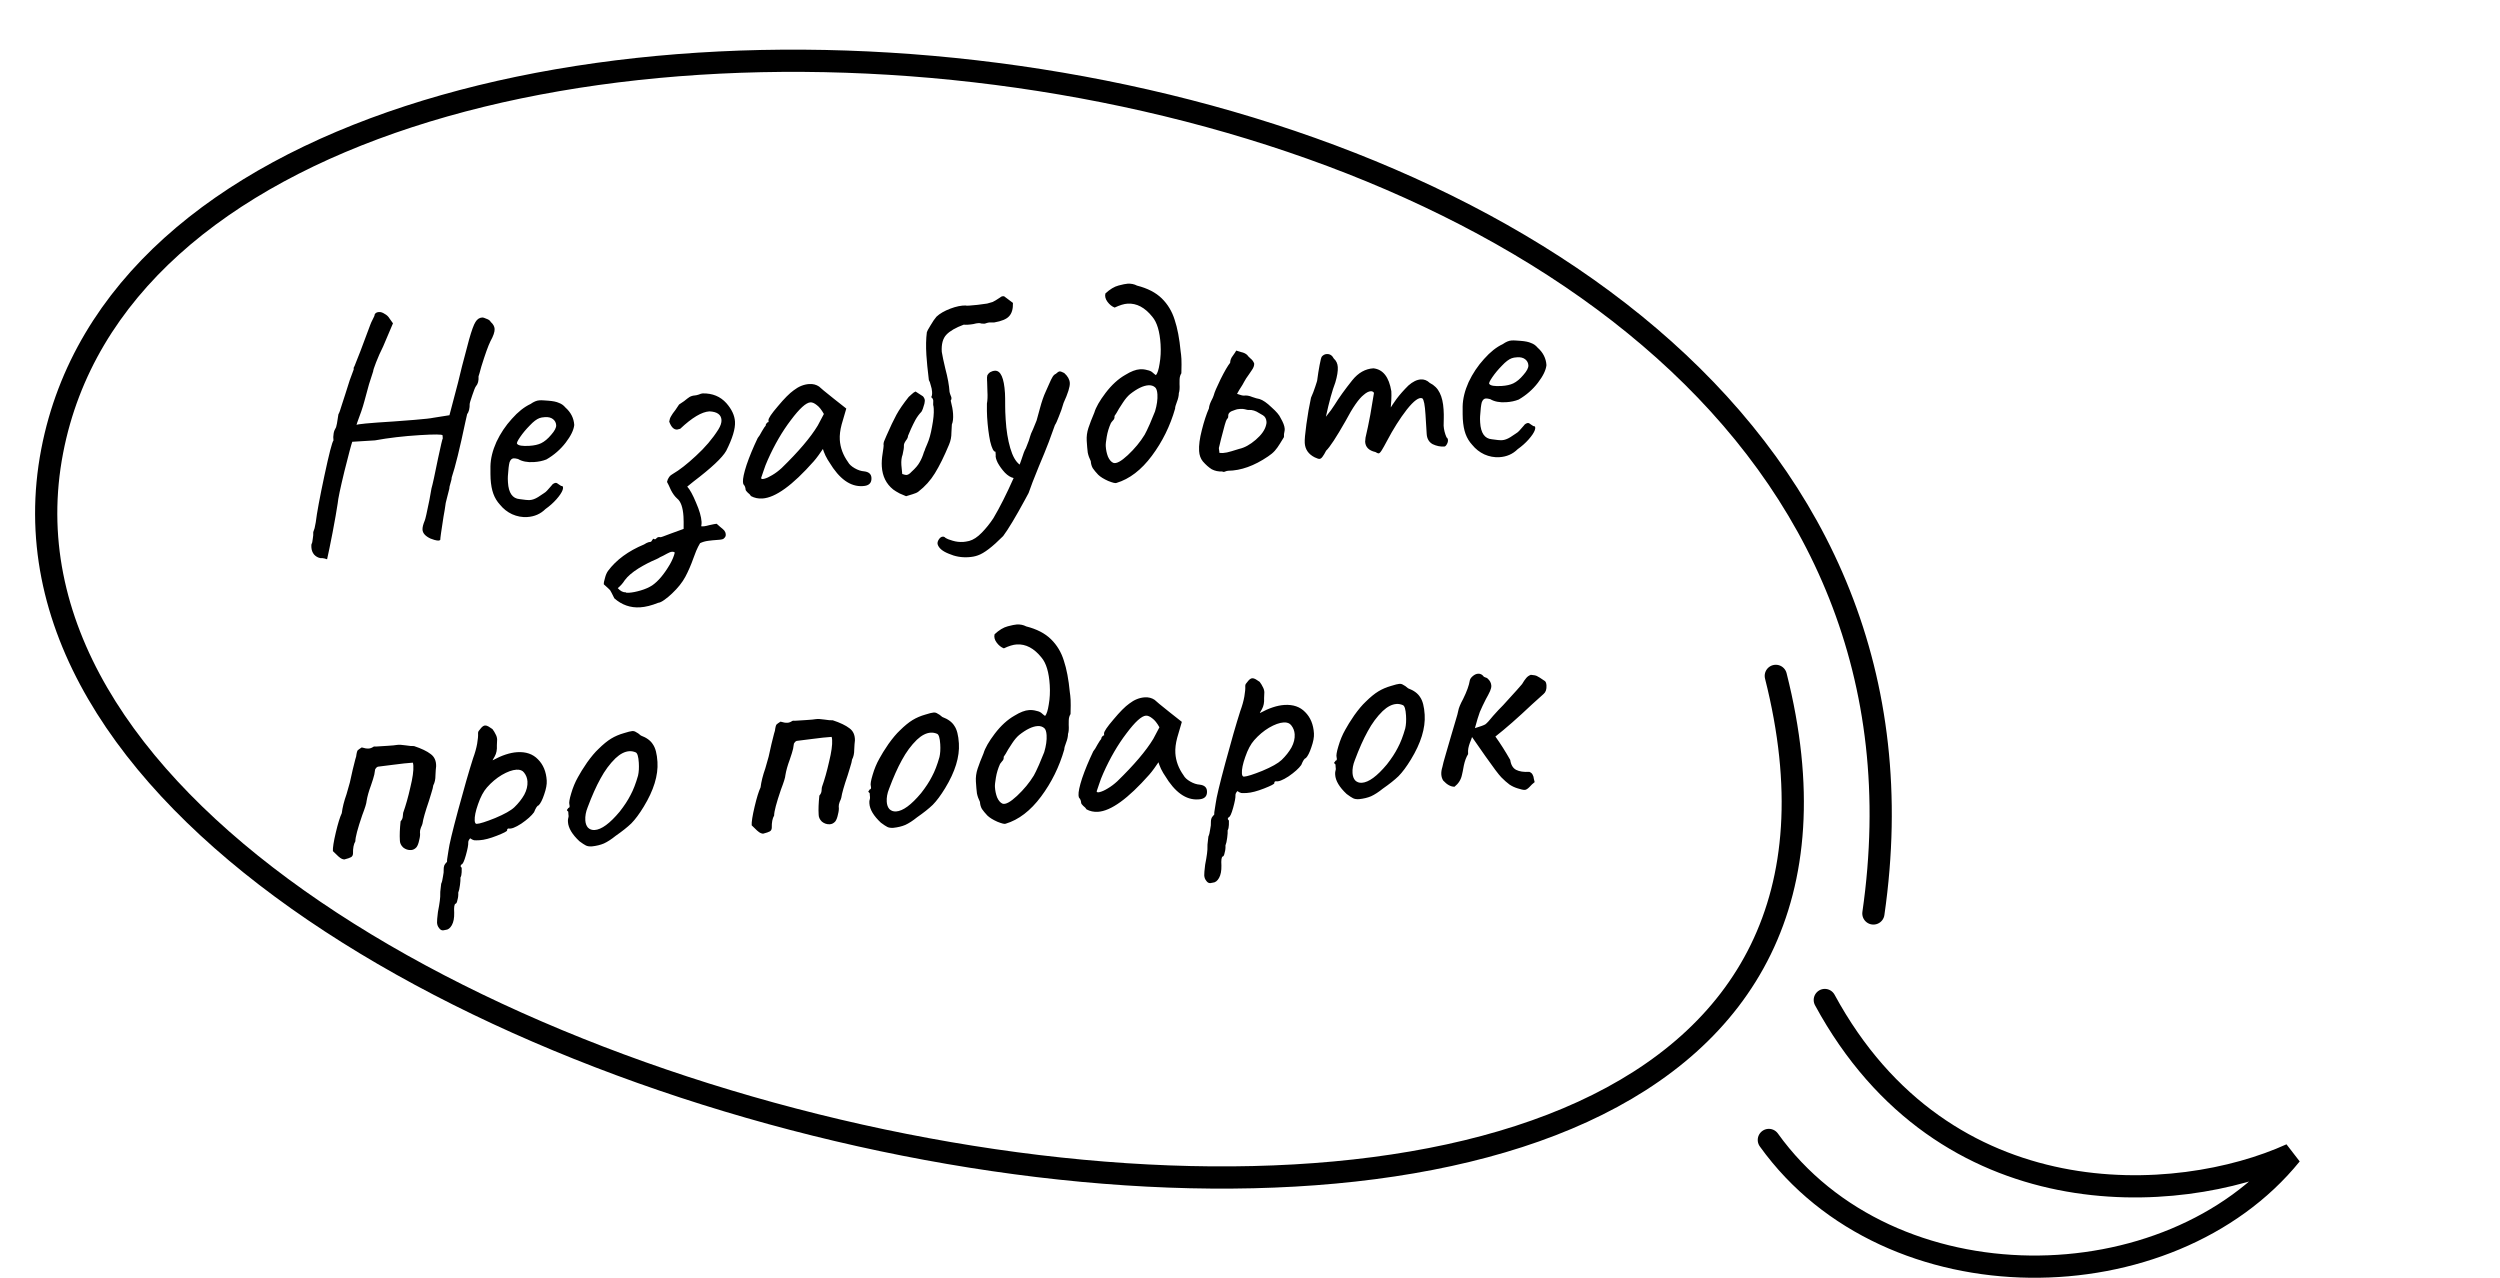 <?xml version="1.0" encoding="UTF-8"?> <svg xmlns="http://www.w3.org/2000/svg" width="225" height="115" viewBox="0 0 225 115" fill="none"> <path d="M168.605 82.212C180.934 -3.201 15.915 -17.684 4.697 40.594C-7.14 102.09 180.033 140.826 159.822 60.829" stroke="black" stroke-width="2" stroke-linecap="round"></path> <path d="M159.196 102.596C170.107 117.798 195.286 117.364 206.196 103.899C195.985 108.532 174.975 109.806 164.232 90" stroke="black" stroke-width="2" stroke-linecap="round"></path> <path d="M29.438 50.335C29.399 50.319 29.323 50.296 29.209 50.265C29.095 50.235 28.972 50.224 28.842 50.232C28.615 50.19 28.421 50.08 28.261 49.903C28.119 49.724 28.04 49.514 28.026 49.272C28.017 49.142 28.02 49.039 28.035 48.963C28.087 48.904 28.124 48.752 28.147 48.507C28.189 48.28 28.204 48.073 28.193 47.887C28.242 47.772 28.281 47.657 28.312 47.543C28.341 47.41 28.377 47.231 28.419 47.004C28.517 46.175 28.777 44.775 29.198 42.804C29.619 40.833 29.891 39.778 30.013 39.64L29.994 39.332C29.991 39.276 30.003 39.163 30.03 38.993C30.057 38.824 30.13 38.641 30.248 38.447C30.309 38.219 30.352 38.001 30.377 37.794C30.419 37.567 30.446 37.397 30.457 37.284C30.526 37.186 30.63 36.899 30.769 36.423C30.927 35.946 31.029 35.631 31.076 35.478C31.184 35.117 31.317 34.697 31.475 34.22C31.65 33.723 31.77 33.397 31.836 33.244L31.827 33.104C31.862 33.064 31.944 32.872 32.072 32.528C32.218 32.163 32.34 31.857 32.436 31.608C32.548 31.302 32.846 30.507 33.328 29.224C33.375 29.09 33.45 28.927 33.55 28.734C33.668 28.521 33.724 28.377 33.72 28.302C33.786 28.168 33.913 28.094 34.099 28.083C34.267 28.072 34.438 28.127 34.614 28.247C34.807 28.348 34.956 28.488 35.061 28.669L35.368 29.099L34.486 31.173C34.236 31.674 34.022 32.155 33.845 32.615C33.667 33.075 33.581 33.342 33.586 33.416C33.523 33.607 33.397 33.998 33.209 34.59C33.04 35.18 32.902 35.684 32.797 36.102C32.721 36.387 32.628 36.692 32.517 37.017C32.405 37.323 32.325 37.543 32.277 37.677C32.149 38.021 32.086 38.212 32.088 38.25C32.083 38.175 33.199 38.069 35.435 37.931C35.789 37.91 36.412 37.862 37.305 37.788C38.217 37.713 38.784 37.65 39.005 37.599L40.45 37.37L41.223 34.433C41.369 33.769 41.701 32.477 42.218 30.556C42.448 29.738 42.64 29.212 42.794 28.978C42.947 28.726 43.145 28.592 43.387 28.577C43.48 28.571 43.613 28.61 43.787 28.693C43.978 28.756 44.105 28.851 44.169 28.978C44.386 29.17 44.502 29.378 44.516 29.602C44.532 29.862 44.405 30.235 44.136 30.719C43.936 31.124 43.665 31.879 43.322 32.985C43.185 33.499 43.1 33.794 43.068 33.871C43.092 34.262 43.016 34.556 42.841 34.754C42.771 34.833 42.658 35.111 42.5 35.589C42.341 36.047 42.264 36.314 42.269 36.388C42.278 36.538 42.26 36.707 42.216 36.897C42.17 37.068 42.112 37.193 42.043 37.272L41.888 37.955C41.382 40.361 40.97 42.032 40.654 42.968C40.66 43.061 40.623 43.232 40.545 43.48C40.467 43.728 40.431 43.898 40.437 43.991C40.407 44.124 40.339 44.39 40.233 44.789C40.127 45.189 40.076 45.426 40.081 45.5C40.056 45.707 40.001 46.038 39.917 46.492C39.716 47.776 39.618 48.474 39.625 48.586C39.59 48.626 39.536 48.648 39.461 48.652C39.386 48.657 39.264 48.636 39.093 48.591C38.94 48.544 38.825 48.504 38.749 48.472C38.286 48.257 38.046 47.991 38.026 47.674C38.014 47.469 38.081 47.194 38.228 46.849C38.278 46.752 38.418 46.136 38.647 44.999L38.835 43.95C38.928 43.645 39.125 42.744 39.426 41.248C39.673 40.092 39.814 39.495 39.849 39.455L39.831 39.175C39.77 39.086 39.087 39.081 37.783 39.161C36.311 39.252 34.965 39.41 33.744 39.634L32.431 39.715L31.704 39.76C31.623 39.971 31.388 40.855 30.998 42.412C30.625 43.95 30.422 44.916 30.391 45.311C30.298 45.934 30.146 46.804 29.934 47.92C29.721 49.018 29.556 49.823 29.438 50.335ZM49.09 45.815C48.649 46.254 48.103 46.493 47.451 46.533C46.985 46.562 46.531 46.478 46.089 46.28C45.665 46.082 45.301 45.796 44.998 45.422C44.737 45.139 44.539 44.814 44.405 44.448C44.27 44.083 44.186 43.63 44.153 43.089C44.141 42.903 44.137 42.529 44.14 41.968C44.153 41.275 44.333 40.544 44.678 39.775C45.042 39.004 45.504 38.312 46.065 37.698C46.624 37.065 47.186 36.619 47.75 36.359C48.037 36.155 48.301 36.045 48.543 36.03C48.674 36.022 48.805 36.023 48.936 36.034C49.068 36.045 49.209 36.055 49.359 36.064C49.772 36.095 50.085 36.16 50.297 36.259C50.526 36.338 50.721 36.476 50.883 36.672C51.377 37.109 51.644 37.635 51.682 38.249C51.635 38.701 51.377 39.231 50.91 39.84C50.442 40.449 49.865 40.952 49.179 41.349C48.851 41.482 48.472 41.561 48.044 41.587C47.466 41.623 46.993 41.531 46.624 41.31C46.453 41.264 46.321 41.245 46.228 41.25C46.06 41.261 45.936 41.38 45.857 41.61C45.796 41.838 45.747 42.252 45.709 42.853C45.699 42.985 45.701 43.172 45.716 43.414C45.774 44.364 46.123 44.866 46.762 44.92C47.197 44.987 47.507 45.015 47.693 45.003C47.917 44.99 48.164 44.9 48.434 44.733L48.946 44.393C49.054 44.33 49.152 44.25 49.24 44.151C49.327 44.052 49.406 43.963 49.476 43.884C49.511 43.844 49.563 43.785 49.633 43.706C49.702 43.608 49.764 43.548 49.818 43.526C49.891 43.484 49.955 43.462 50.011 43.458C50.085 43.453 50.172 43.495 50.271 43.582C50.368 43.651 50.446 43.702 50.505 43.736C50.672 43.726 50.717 43.845 50.639 44.093C50.559 44.322 50.371 44.605 50.074 44.941C49.794 45.257 49.466 45.549 49.09 45.815ZM48.697 39.892C49.006 39.742 49.308 39.49 49.604 39.135C49.919 38.779 50.069 38.489 50.056 38.265C50.042 38.042 49.946 37.861 49.77 37.722C49.593 37.583 49.355 37.523 49.057 37.541C48.834 37.555 48.667 37.584 48.557 37.628C48.301 37.719 48.006 37.943 47.673 38.3C47.339 38.638 47.051 38.983 46.811 39.335C46.571 39.686 46.48 39.888 46.54 39.941C46.643 40.103 47.012 40.164 47.645 40.125C48.074 40.099 48.424 40.021 48.697 39.892ZM63.243 35.406C64.121 35.389 64.831 35.682 65.373 36.284C65.856 36.834 66.115 37.389 66.149 37.948C66.188 38.581 65.924 39.458 65.357 40.578C65.003 41.198 64.021 42.118 62.413 43.34L61.852 43.795C62.093 44.061 62.356 44.54 62.642 45.233C62.947 45.925 63.113 46.504 63.142 46.97C63.149 47.081 63.138 47.213 63.11 47.364C63.261 47.392 63.502 47.359 63.833 47.264C64.184 47.186 64.406 47.144 64.499 47.139C64.578 47.209 64.687 47.305 64.825 47.427C64.982 47.548 65.101 47.653 65.181 47.742C65.263 47.849 65.306 47.949 65.312 48.042L65.317 48.126C65.323 48.219 65.291 48.306 65.221 48.385C65.169 48.463 65.098 48.514 65.006 48.538C64.914 48.562 64.756 48.582 64.532 48.595C64.29 48.61 64.03 48.636 63.752 48.672C63.473 48.707 63.225 48.779 63.007 48.886C62.888 49.08 62.772 49.312 62.657 49.58C62.544 49.868 62.464 50.079 62.416 50.212C62.193 50.843 61.947 51.41 61.679 51.913C61.41 52.416 61.011 52.917 60.481 53.417C60.251 53.637 60.02 53.829 59.787 53.993C59.554 54.157 59.372 54.243 59.242 54.251C58.64 54.494 58.096 54.63 57.612 54.66C56.736 54.714 55.962 54.444 55.29 53.849C55.097 53.45 54.969 53.205 54.908 53.115C54.847 53.044 54.659 52.869 54.343 52.589C54.334 52.459 54.37 52.27 54.448 52.022C54.507 51.775 54.597 51.563 54.717 51.388C55.46 50.388 56.542 49.592 57.965 49C58.001 48.979 58.073 48.937 58.181 48.874C58.308 48.81 58.428 48.775 58.54 48.768C58.596 48.764 58.64 48.724 58.672 48.648C58.706 48.589 58.741 48.541 58.776 48.501C58.812 48.48 58.869 48.495 58.947 48.547C59.002 48.524 59.064 48.474 59.134 48.395C59.224 48.333 59.325 48.318 59.44 48.348C59.459 48.365 59.752 48.263 60.318 48.041C60.904 47.837 61.307 47.691 61.526 47.602C61.533 47.115 61.529 46.742 61.513 46.481C61.462 45.661 61.27 45.121 60.936 44.861C60.738 44.686 60.554 44.436 60.385 44.11C60.233 43.764 60.115 43.519 60.031 43.374C60.103 43.033 60.285 42.788 60.575 42.639C61.153 42.304 61.84 41.767 62.636 41.026C63.45 40.283 64.122 39.494 64.65 38.657C64.854 38.327 64.948 38.041 64.934 37.798C64.904 37.314 64.542 37.056 63.848 37.023C63.159 37.066 62.284 37.587 61.223 38.588C61.076 38.634 60.984 38.659 60.947 38.661C60.649 38.679 60.41 38.441 60.23 37.948C60.256 37.759 60.311 37.597 60.396 37.461C60.48 37.306 60.609 37.12 60.783 36.904L61.117 36.406C61.225 36.343 61.378 36.24 61.575 36.097C61.77 35.936 61.931 35.814 62.057 35.731C62.202 35.647 62.367 35.6 62.553 35.588C62.628 35.584 62.739 35.558 62.885 35.512C63.031 35.447 63.15 35.411 63.243 35.406ZM60.731 49.727C60.671 49.675 60.595 49.651 60.502 49.657C60.371 49.665 60.216 49.721 60.035 49.826C59.855 49.931 59.737 49.994 59.682 50.016C59.61 50.058 59.519 50.101 59.41 50.145C59.32 50.207 59.203 50.27 59.057 50.335C58.528 50.555 57.993 50.831 57.453 51.163C56.895 51.516 56.486 51.868 56.227 52.221C56.057 52.493 55.847 52.73 55.598 52.933C55.839 53.198 56.08 53.324 56.322 53.309C56.325 53.346 56.419 53.359 56.605 53.347C56.904 53.329 57.255 53.261 57.659 53.142C58.063 53.024 58.409 52.872 58.697 52.686C59.235 52.316 59.767 51.685 60.291 50.792C60.511 50.405 60.657 50.05 60.731 49.727ZM67.59 44.648C67.528 44.54 67.427 44.434 67.29 44.33C67.17 44.206 67.109 44.126 67.107 44.089C67.094 43.884 67.038 43.728 66.938 43.622C66.898 43.587 66.875 43.505 66.867 43.374C66.848 43.076 66.957 42.564 67.193 41.839C67.446 41.094 67.78 40.288 68.194 39.421C68.299 39.302 68.427 39.098 68.577 38.808C68.746 38.517 68.858 38.352 68.911 38.311C68.907 38.236 68.931 38.169 68.983 38.11C69.034 38.032 69.097 37.991 69.172 37.986L69.162 37.819C69.151 37.651 69.434 37.231 70.01 36.56C70.585 35.87 71.06 35.392 71.436 35.126C71.883 34.78 72.348 34.593 72.832 34.563C73.168 34.542 73.462 34.617 73.716 34.789C73.816 34.895 74.269 35.269 75.076 35.911L76.166 36.77L75.749 38.198C75.613 38.712 75.557 39.173 75.582 39.583C75.626 40.291 75.873 40.959 76.323 41.586C76.428 41.785 76.627 41.969 76.918 42.138C77.209 42.307 77.495 42.402 77.777 42.422C78.191 42.471 78.409 42.663 78.43 42.999C78.452 43.371 78.299 43.605 77.968 43.7C77.894 43.724 77.783 43.74 77.634 43.749C76.535 43.817 75.537 43.102 74.641 41.605C74.559 41.498 74.444 41.299 74.295 41.009C74.165 40.718 74.087 40.517 74.062 40.406C73.959 40.562 73.831 40.748 73.675 40.963C73.52 41.178 73.373 41.365 73.233 41.523C71.327 43.679 69.787 44.793 68.614 44.865C68.241 44.888 67.9 44.816 67.59 44.648ZM68.5 43.021C68.506 43.114 68.601 43.136 68.785 43.088C68.987 43.038 69.224 42.93 69.494 42.763C69.783 42.596 70.069 42.382 70.352 42.121C71.87 40.644 72.951 39.371 73.596 38.303L74.149 37.259C73.938 36.879 73.725 36.612 73.51 36.457C73.294 36.283 73.102 36.201 72.934 36.212C72.543 36.236 71.958 36.767 71.181 37.806C70.402 38.827 69.709 40.02 69.101 41.385C68.953 41.712 68.823 42.047 68.714 42.391C68.603 42.715 68.532 42.925 68.5 43.021ZM83.071 35.672C83.172 35.796 83.226 35.915 83.233 36.026C83.236 36.082 83.224 36.186 83.196 36.337C83.105 36.679 83.016 36.919 82.931 37.055C82.72 37.274 82.539 37.519 82.388 37.79C82.253 38.041 82.12 38.311 81.989 38.6C81.874 38.869 81.784 39.08 81.719 39.233C81.726 39.345 81.66 39.49 81.521 39.666C81.401 39.842 81.344 39.986 81.351 40.098C81.362 40.265 81.323 40.539 81.234 40.919C81.137 41.168 81.1 41.478 81.123 41.851L81.201 42.66C81.391 42.723 81.515 42.753 81.571 42.749C81.72 42.74 81.873 42.647 82.03 42.468C82.385 42.147 82.629 41.861 82.763 41.61C82.916 41.357 83.046 41.05 83.155 40.688C83.205 40.591 83.246 40.486 83.276 40.372C83.324 40.238 83.381 40.104 83.447 39.969C83.628 39.565 83.774 39.041 83.884 38.399C84.011 37.736 84.062 37.2 84.037 36.79C84.027 36.623 84.011 36.511 83.989 36.457L83.985 36.401L83.993 36.064C83.984 35.933 83.922 35.825 83.804 35.739C83.874 35.66 83.902 35.499 83.887 35.257C83.875 35.071 83.835 34.877 83.767 34.675C83.716 34.454 83.659 34.298 83.598 34.209C83.484 33.28 83.41 32.528 83.374 31.95C83.326 31.168 83.34 30.484 83.417 29.9C83.431 29.824 83.54 29.621 83.744 29.29C83.947 28.941 84.127 28.678 84.284 28.5C84.585 28.219 85 27.979 85.53 27.778C86.06 27.577 86.531 27.482 86.944 27.494C86.926 27.514 87.02 27.518 87.225 27.505C87.69 27.476 88.229 27.415 88.84 27.321C89.043 27.271 89.209 27.224 89.337 27.179C89.482 27.113 89.708 26.978 90.013 26.772C90.084 26.712 90.138 26.68 90.175 26.678C90.23 26.656 90.295 26.652 90.371 26.666L91.165 27.262C91.18 27.804 91.064 28.204 90.818 28.462C90.591 28.719 90.144 28.906 89.478 29.021L89.057 29.019C88.983 29.024 88.872 29.049 88.725 29.096C88.689 29.117 88.643 29.129 88.587 29.132C88.513 29.137 88.428 29.133 88.334 29.12C88.239 29.088 88.153 29.075 88.079 29.079C87.93 29.089 87.773 29.117 87.607 29.165C87.441 29.194 87.274 29.213 87.106 29.224C86.938 29.234 86.817 29.232 86.741 29.218C86.01 29.487 85.486 29.791 85.17 30.128C84.854 30.466 84.717 30.979 84.76 31.668C84.82 32.039 84.925 32.537 85.076 33.164C85.296 33.992 85.423 34.695 85.459 35.272C85.484 35.383 85.519 35.493 85.563 35.602C85.606 35.693 85.629 35.767 85.633 35.823C85.638 35.916 85.615 35.992 85.563 36.051C85.684 36.511 85.756 36.909 85.776 37.244C85.802 37.654 85.765 37.974 85.667 38.205C85.656 38.318 85.642 38.562 85.628 38.937C85.632 39.31 85.561 39.67 85.414 40.016C84.974 41.072 84.55 41.93 84.142 42.591C83.751 43.232 83.252 43.787 82.645 44.254C82.538 44.336 82.365 44.412 82.126 44.482C81.888 44.553 81.695 44.612 81.548 44.658C81.433 44.609 81.241 44.528 80.972 44.413C80.721 44.279 80.526 44.16 80.389 44.056C79.759 43.553 79.418 42.863 79.364 41.987C79.342 41.633 79.365 41.249 79.433 40.833C79.5 40.399 79.531 40.154 79.528 40.098C79.5 39.95 79.528 39.789 79.611 39.616C79.692 39.424 79.749 39.289 79.782 39.212C80.126 38.425 80.424 37.798 80.676 37.334C80.928 36.87 81.297 36.333 81.783 35.723C81.837 35.682 81.925 35.602 82.049 35.482C82.173 35.362 82.289 35.28 82.399 35.236L83.071 35.672ZM95.779 33.571C96.095 33.851 96.263 34.149 96.283 34.465C96.303 34.801 96.116 35.402 95.721 36.267C95.598 36.705 95.455 37.116 95.291 37.5C95.147 37.883 95.031 38.133 94.945 38.251L94.393 39.772C94.152 40.404 93.851 41.142 93.492 41.987C93.053 43.062 92.746 43.857 92.573 44.372L92.245 44.981C91.406 46.529 90.752 47.617 90.286 48.244C89.318 49.22 88.558 49.8 88.009 49.983C87.771 50.073 87.485 50.128 87.149 50.148C86.534 50.186 85.948 50.082 85.391 49.836C84.816 49.609 84.48 49.322 84.384 48.972C84.357 48.843 84.395 48.7 84.498 48.544C84.6 48.388 84.717 48.306 84.847 48.298C84.94 48.293 85.017 48.325 85.078 48.396C85.234 48.499 85.454 48.588 85.739 48.664C86.044 48.758 86.365 48.794 86.7 48.773C86.83 48.765 87.006 48.736 87.228 48.685C87.596 48.587 87.973 48.34 88.36 47.942C88.747 47.544 89.094 47.111 89.402 46.643C89.978 45.673 90.587 44.467 91.227 43.024C90.962 42.966 90.699 42.804 90.44 42.54C90.179 42.257 89.965 41.961 89.796 41.654C89.646 41.345 89.585 41.115 89.614 40.964L89.595 40.656C89.427 40.667 89.268 40.358 89.117 39.732C88.985 39.104 88.893 38.371 88.841 37.533C88.822 37.216 88.816 36.814 88.823 36.328C88.879 36.025 88.894 35.659 88.868 35.231C88.859 34.782 88.85 34.493 88.842 34.363L88.835 34.251C88.822 34.027 88.831 33.868 88.862 33.772C88.912 33.676 88.991 33.587 89.098 33.505C89.243 33.422 89.389 33.375 89.538 33.366C90.06 33.334 90.363 34.007 90.448 35.386C90.461 35.591 90.467 35.992 90.466 36.591C90.464 36.853 90.479 37.245 90.511 37.767C90.57 38.735 90.707 39.587 90.921 40.322C91.134 41.057 91.417 41.554 91.77 41.813L91.913 41.411C92.085 40.858 92.222 40.504 92.325 40.348C92.552 39.791 92.68 39.438 92.708 39.286C92.737 39.154 92.827 38.933 92.976 38.625L93.293 37.848C93.323 37.734 93.423 37.372 93.591 36.763C93.758 36.136 93.933 35.63 94.115 35.244C94.18 35.091 94.278 34.87 94.41 34.581C94.541 34.273 94.649 34.052 94.734 33.916C94.819 33.779 94.916 33.689 95.026 33.645C95.167 33.506 95.284 33.433 95.377 33.427C95.452 33.423 95.586 33.471 95.779 33.571ZM100.675 25.695C101.043 25.598 101.311 25.544 101.479 25.533C101.795 25.514 102.079 25.571 102.331 25.705C103.281 25.946 104.024 26.33 104.562 26.858C105.099 27.386 105.485 28.027 105.718 28.779C105.97 29.53 106.15 30.482 106.259 31.635C106.288 31.802 106.311 32.025 106.328 32.304C106.343 32.546 106.341 32.977 106.323 33.595C106.221 33.751 106.167 33.941 106.162 34.166C106.157 34.391 106.156 34.522 106.158 34.559C106.181 34.931 106.16 35.204 106.096 35.376C106.093 35.62 106.034 35.885 105.921 36.172C105.808 36.46 105.754 36.66 105.761 36.771C105.315 38.333 104.617 39.75 103.667 41.024C102.717 42.298 101.654 43.112 100.479 43.465C100.388 43.508 100.141 43.448 99.738 43.286C99.334 43.105 99.033 42.918 98.834 42.724C98.634 42.512 98.472 42.316 98.349 42.137C98.245 41.956 98.185 41.745 98.17 41.503C98.042 41.249 97.951 40.993 97.898 40.734C97.862 40.456 97.831 40.102 97.805 39.674C97.781 39.283 97.832 38.896 97.958 38.514C98.084 38.133 98.261 37.673 98.49 37.135C98.629 36.659 98.967 36.068 99.503 35.361C100.057 34.635 100.65 34.094 101.282 33.737C101.787 33.425 102.225 33.258 102.598 33.235C102.822 33.221 103.038 33.245 103.248 33.307C103.475 33.349 103.648 33.432 103.768 33.556C103.887 33.661 103.975 33.73 104.033 33.764C104.173 33.606 104.283 33.262 104.363 32.734C104.46 32.185 104.489 31.604 104.452 30.989C104.38 29.834 104.133 29.008 103.71 28.51C103.041 27.672 102.297 27.278 101.477 27.329C101.16 27.348 100.775 27.466 100.32 27.681C100.071 27.584 99.855 27.41 99.671 27.16C99.487 26.909 99.425 26.66 99.485 26.413C99.892 26.033 100.288 25.794 100.675 25.695ZM103.961 34.862C103.802 34.723 103.602 34.66 103.36 34.675C102.894 34.704 102.34 34.972 101.698 35.479C101.485 35.66 101.276 35.907 101.071 36.219C100.883 36.511 100.763 36.696 100.712 36.774C100.544 37.083 100.408 37.307 100.304 37.444L100.308 37.5C100.316 37.63 100.267 37.746 100.161 37.846C100.073 37.944 100.013 38.023 99.979 38.081C99.798 38.485 99.674 38.895 99.606 39.31C99.537 39.708 99.507 39.99 99.518 40.157C99.538 40.493 99.604 40.807 99.716 41.099C99.846 41.39 100.007 41.577 100.199 41.658C100.467 41.754 100.901 41.522 101.503 40.961C102.122 40.381 102.626 39.77 103.017 39.129C103.118 38.954 103.276 38.626 103.49 38.146C103.702 37.646 103.857 37.272 103.953 37.023C104.124 36.451 104.195 35.942 104.168 35.495C104.148 35.178 104.079 34.967 103.961 34.862ZM111.262 31.552C111.358 31.583 111.51 31.63 111.72 31.692C111.928 31.735 112.101 31.818 112.24 31.94C112.301 32.03 112.401 32.136 112.54 32.258C112.697 32.38 112.809 32.532 112.877 32.715C112.888 32.901 112.816 33.102 112.661 33.317C112.524 33.512 112.438 33.639 112.404 33.697C112.214 33.952 112.069 34.176 111.969 34.369C111.868 34.563 111.784 34.708 111.715 34.806C111.595 34.982 111.468 35.195 111.334 35.447C111.64 35.559 111.849 35.611 111.96 35.604C112.183 35.572 112.429 35.613 112.697 35.727C112.965 35.823 113.184 35.884 113.354 35.911C113.659 36.005 114.02 36.254 114.438 36.658C114.873 37.043 115.145 37.363 115.254 37.618C115.485 38.015 115.607 38.335 115.622 38.577C115.628 38.67 115.623 38.745 115.608 38.802C115.562 38.973 115.545 39.152 115.557 39.338C115.489 39.455 115.37 39.649 115.2 39.921C115.047 40.174 114.892 40.389 114.735 40.567C114.577 40.745 114.373 40.917 114.121 41.082C112.883 41.925 111.684 42.354 110.525 42.369C110.451 42.374 110.359 42.398 110.249 42.442C110.159 42.485 110.074 42.481 109.996 42.43C109.661 42.45 109.348 42.386 109.058 42.235C108.786 42.065 108.519 41.829 108.257 41.527C108.055 41.278 107.942 40.967 107.919 40.594C107.888 40.091 107.971 39.459 108.167 38.699C108.363 37.92 108.575 37.272 108.805 36.752C108.813 36.584 108.875 36.374 108.991 36.124C109.125 35.872 109.207 35.69 109.238 35.575C109.297 35.329 109.501 34.849 109.85 34.135C110.216 33.402 110.504 32.907 110.713 32.651C110.718 32.427 110.798 32.216 110.954 32.019C111.109 31.804 111.212 31.648 111.262 31.552ZM111.17 36.887C111.115 36.909 111.024 36.943 110.895 36.988C110.767 37.034 110.669 37.105 110.6 37.203C110.549 37.281 110.528 37.394 110.537 37.543C110.539 37.581 110.497 37.649 110.409 37.748C110.339 37.827 110.169 38.408 109.899 39.49L109.721 40.231C109.704 40.269 109.698 40.316 109.701 40.372L109.753 40.762L110.062 40.771C110.286 40.757 110.544 40.704 110.838 40.611C111.132 40.518 111.361 40.448 111.526 40.4C112.006 40.296 112.504 40.022 113.019 39.579C113.534 39.136 113.843 38.696 113.947 38.259C113.978 38.145 113.991 38.051 113.986 37.976C113.969 37.697 113.863 37.498 113.669 37.379C113.611 37.345 113.494 37.277 113.32 37.176C113.164 37.073 113.009 36.998 112.857 36.952C112.704 36.905 112.554 36.886 112.405 36.895L112.349 36.899C112.311 36.901 112.207 36.88 112.036 36.834C111.941 36.802 111.791 36.793 111.586 36.806C111.399 36.817 111.261 36.844 111.17 36.887ZM130.188 39.363C130.266 39.415 130.309 39.496 130.316 39.608C130.324 39.738 130.285 39.872 130.2 40.008C130.132 40.124 130.061 40.185 129.987 40.189C129.633 40.211 129.282 40.139 128.935 39.973C128.606 39.788 128.428 39.481 128.402 39.052L128.295 37.32C128.241 36.444 128.146 35.954 128.008 35.851C127.72 35.719 127.254 36.056 126.612 36.862C125.988 37.667 125.392 38.611 124.822 39.694C124.638 40.042 124.487 40.313 124.368 40.507C124.249 40.701 124.152 40.801 124.077 40.806C124.022 40.809 123.925 40.768 123.789 40.683C123.201 40.551 122.893 40.243 122.863 39.758C122.859 39.702 122.87 39.58 122.896 39.391C123.045 38.765 123.189 38.074 123.33 37.317C123.469 36.541 123.578 35.889 123.658 35.361C123.595 35.253 123.499 35.203 123.368 35.211C123.182 35.222 122.973 35.328 122.743 35.529C122.296 35.875 121.747 36.666 121.093 37.903C120.267 39.357 119.685 40.244 119.35 40.564C119.233 40.795 119.123 40.98 119.019 41.117C118.933 41.234 118.843 41.296 118.75 41.302C118.675 41.306 118.532 41.259 118.32 41.16C117.761 40.877 117.463 40.446 117.427 39.868C117.41 39.589 117.459 39.025 117.576 38.176C117.692 37.327 117.83 36.533 117.99 35.794C118.138 35.467 118.267 35.132 118.377 34.788C118.504 34.425 118.565 34.206 118.561 34.132C118.611 33.736 118.679 33.311 118.763 32.857C118.847 32.403 118.916 32.146 118.968 32.087C119.09 31.949 119.235 31.874 119.403 31.864C119.683 31.847 119.897 31.983 120.045 32.273C120.263 32.465 120.382 32.72 120.401 33.037C120.423 33.391 120.348 33.853 120.178 34.425C119.904 35.134 119.621 36.161 119.33 37.507C119.695 37.054 119.953 36.702 120.106 36.449C120.514 35.788 121.048 35.045 121.708 34.219C122.247 33.55 122.879 33.193 123.606 33.148C124.472 33.244 125.01 33.931 125.22 35.209C125.233 35.432 125.232 35.713 125.215 36.051C125.198 36.37 125.182 36.576 125.169 36.671C125.237 36.554 125.408 36.3 125.684 35.91C125.977 35.517 126.336 35.112 126.759 34.693C127.149 34.351 127.521 34.169 127.875 34.148C128.174 34.129 128.442 34.234 128.68 34.463C129.085 34.662 129.384 34.962 129.577 35.361C129.769 35.742 129.884 36.24 129.922 36.855C129.941 37.172 129.947 37.424 129.94 37.611C129.926 37.986 129.922 38.22 129.927 38.313C129.949 38.667 130.036 39.017 130.188 39.363ZM136.588 40.428C136.147 40.867 135.601 41.106 134.949 41.146C134.483 41.175 134.029 41.09 133.587 40.893C133.163 40.695 132.8 40.409 132.496 40.035C132.235 39.752 132.038 39.427 131.903 39.061C131.768 38.696 131.684 38.242 131.651 37.702C131.64 37.516 131.635 37.142 131.638 36.581C131.652 35.888 131.831 35.157 132.176 34.388C132.54 33.617 133.003 32.925 133.563 32.31C134.123 31.678 134.685 31.232 135.248 30.972C135.535 30.768 135.799 30.658 136.042 30.643C136.172 30.635 136.303 30.636 136.435 30.647C136.566 30.657 136.707 30.668 136.857 30.677C137.271 30.708 137.583 30.773 137.795 30.872C138.024 30.951 138.22 31.089 138.381 31.285C138.876 31.722 139.142 32.248 139.18 32.862C139.133 33.314 138.876 33.844 138.408 34.453C137.941 35.061 137.364 35.565 136.678 35.962C136.349 36.094 135.971 36.174 135.542 36.2C134.965 36.236 134.491 36.143 134.122 35.923C133.951 35.877 133.819 35.858 133.726 35.863C133.558 35.874 133.435 35.993 133.355 36.223C133.295 36.451 133.245 36.865 133.208 37.466C133.197 37.598 133.199 37.785 133.214 38.027C133.273 38.977 133.621 39.479 134.261 39.533C134.695 39.6 135.005 39.628 135.191 39.616C135.415 39.602 135.662 39.513 135.932 39.346L136.444 39.006C136.553 38.943 136.651 38.862 136.738 38.764C136.825 38.665 136.904 38.576 136.974 38.497C137.009 38.457 137.061 38.398 137.131 38.319C137.2 38.221 137.262 38.161 137.317 38.139C137.389 38.097 137.453 38.074 137.509 38.071C137.583 38.066 137.67 38.108 137.769 38.195C137.867 38.264 137.945 38.315 138.003 38.349C138.171 38.339 138.215 38.458 138.137 38.706C138.058 38.935 137.869 39.218 137.572 39.554C137.292 39.87 136.964 40.162 136.588 40.428ZM136.195 34.505C136.504 34.355 136.806 34.103 137.102 33.748C137.417 33.392 137.568 33.102 137.554 32.878C137.54 32.655 137.445 32.474 137.268 32.335C137.091 32.196 136.854 32.136 136.555 32.154C136.332 32.168 136.165 32.197 136.056 32.241C135.8 32.332 135.505 32.556 135.171 32.913C134.837 33.251 134.55 33.596 134.309 33.948C134.069 34.299 133.979 34.501 134.038 34.554C134.142 34.715 134.51 34.777 135.144 34.738C135.572 34.712 135.923 34.634 136.195 34.505ZM35.712 67.045C35.897 67.015 36.16 67.027 36.5 67.081C36.84 67.135 37.094 67.157 37.261 67.146C37.929 67.367 38.431 67.607 38.764 67.867C39.097 68.109 39.26 68.473 39.252 68.959C39.227 69.148 39.206 69.42 39.191 69.777C39.194 70.132 39.128 70.435 38.994 70.686C38.984 70.818 38.923 71.055 38.814 71.399C38.704 71.742 38.634 71.971 38.603 72.085C38.271 73.059 38.078 73.735 38.027 74.112C38.013 74.188 37.964 74.313 37.882 74.486C37.817 74.658 37.789 74.8 37.796 74.912C37.826 75.097 37.803 75.332 37.727 75.618C37.669 75.902 37.589 76.112 37.485 76.25C37.345 76.408 37.182 76.493 36.996 76.504C36.735 76.52 36.496 76.442 36.28 76.268C36.081 76.074 35.983 75.856 35.987 75.612C35.96 75.165 35.981 74.603 36.052 73.925C36.174 73.787 36.24 73.643 36.249 73.492C36.258 73.324 36.27 73.211 36.285 73.154C36.524 72.484 36.739 71.723 36.929 70.87C37.139 70.015 37.23 69.364 37.202 68.917C37.194 68.787 37.179 68.694 37.157 68.639C36.71 68.667 36.097 68.733 35.318 68.837C34.538 68.941 34.102 68.996 34.009 69.002C33.936 69.025 33.873 69.075 33.822 69.153C33.77 69.213 33.745 69.27 33.749 69.326C33.726 69.571 33.668 69.836 33.573 70.123C33.479 70.409 33.416 70.6 33.384 70.695C33.191 71.212 33.061 71.678 32.993 72.094C32.986 72.281 32.854 72.71 32.596 73.381C32.184 74.584 31.979 75.364 31.982 75.719C31.829 75.971 31.759 76.34 31.77 76.826C31.76 76.976 31.701 77.083 31.593 77.145C31.485 77.208 31.283 77.277 30.989 77.351C30.857 77.34 30.733 77.292 30.615 77.206C30.497 77.119 30.389 77.023 30.289 76.917C30.189 76.811 30.079 76.706 29.961 76.601C29.942 76.303 30.029 75.746 30.222 74.93C30.415 74.114 30.595 73.532 30.76 73.185C30.822 72.676 30.965 72.106 31.188 71.476C31.235 71.323 31.334 70.971 31.488 70.419C31.662 69.604 31.825 68.912 31.977 68.341C32.041 68.169 32.078 68.008 32.087 67.858C32.115 67.706 32.146 67.601 32.18 67.543C32.233 67.484 32.358 67.392 32.556 67.268C32.804 67.346 33.012 67.38 33.179 67.37C33.328 67.36 33.475 67.305 33.618 67.202C33.673 67.18 33.747 67.176 33.842 67.189C33.953 67.182 34.074 67.174 34.205 67.166L34.848 67.126C35.295 67.099 35.583 67.072 35.712 67.045ZM39.881 83.733C39.732 83.742 39.606 83.665 39.502 83.504C39.401 83.379 39.345 83.223 39.333 83.037C39.325 82.906 39.352 82.587 39.414 82.078C39.571 81.283 39.64 80.736 39.622 80.438C39.616 80.345 39.626 80.204 39.652 80.016C39.679 79.846 39.697 79.686 39.707 79.535C39.773 79.4 39.826 79.191 39.864 78.909C39.923 78.643 39.946 78.408 39.933 78.203C39.928 78.11 39.949 77.996 39.996 77.862C40.064 77.746 40.142 77.648 40.231 77.567C40.224 77.456 40.242 77.286 40.284 77.059C40.325 76.814 40.352 76.644 40.364 76.549C40.427 76.04 40.717 74.826 41.234 72.905C41.752 70.984 42.199 69.433 42.575 68.25C42.751 67.771 42.873 67.334 42.943 66.937C43.012 66.54 43.039 66.23 43.026 66.006C43.021 65.931 43.036 65.865 43.069 65.807C43.121 65.729 43.199 65.63 43.304 65.512C43.426 65.373 43.543 65.301 43.655 65.294C43.748 65.288 43.853 65.319 43.969 65.387C44.086 65.454 44.203 65.531 44.32 65.618C44.442 65.778 44.536 65.932 44.601 66.077C44.685 66.222 44.732 66.378 44.742 66.545C44.745 66.601 44.738 66.779 44.719 67.08C44.743 67.471 44.679 67.802 44.527 68.073C44.375 68.326 44.316 68.442 44.352 68.421C45.167 67.978 45.9 67.737 46.552 67.696C47.335 67.648 47.956 67.862 48.415 68.339C48.893 68.815 49.157 69.453 49.206 70.254C49.227 70.59 49.15 71.006 48.975 71.503C48.817 71.98 48.65 72.308 48.474 72.487C48.362 72.494 48.225 72.699 48.063 73.102C47.839 73.415 47.458 73.756 46.92 74.126C46.38 74.477 45.997 74.622 45.769 74.561C45.75 74.563 45.722 74.574 45.686 74.595C45.65 74.615 45.635 74.663 45.639 74.738C45.644 74.812 45.336 74.972 44.715 75.216C44.094 75.459 43.578 75.594 43.169 75.619C42.945 75.633 42.777 75.634 42.664 75.622C42.55 75.592 42.434 75.534 42.316 75.447C42.194 75.586 42.136 75.711 42.143 75.823C42.156 76.028 42.086 76.406 41.932 76.958C41.779 77.51 41.647 77.789 41.535 77.796C41.518 77.816 41.492 77.855 41.458 77.913C41.443 77.97 41.475 78.033 41.554 78.103C41.558 78.159 41.556 78.29 41.55 78.496C41.544 78.702 41.507 78.864 41.44 78.98C41.45 79.147 41.436 79.373 41.397 79.656C41.36 79.957 41.308 80.185 41.243 80.338C41.257 80.562 41.233 80.779 41.171 80.988C41.129 81.215 41.07 81.331 40.996 81.336C40.886 81.38 40.847 81.653 40.878 82.156C40.888 82.623 40.817 82.992 40.666 83.263C40.514 83.535 40.326 83.677 40.103 83.691L39.881 83.733ZM42.91 74.148C43.189 74.131 43.739 73.957 44.561 73.626C45.399 73.275 45.978 72.95 46.296 72.65C46.667 72.29 46.962 71.916 47.181 71.529C47.399 71.123 47.496 70.724 47.472 70.333C47.453 70.035 47.353 69.77 47.17 69.538C47.027 69.341 46.797 69.252 46.481 69.272C46.108 69.295 45.669 69.453 45.163 69.746C44.676 70.037 44.232 70.411 43.83 70.866C43.515 71.222 43.247 71.724 43.025 72.374C42.802 73.005 42.701 73.497 42.723 73.851C42.736 74.056 42.798 74.155 42.91 74.148ZM53.272 76.175C53.048 76.189 52.869 76.163 52.734 76.096C52.599 76.03 52.404 75.902 52.149 75.712C51.494 75.097 51.15 74.52 51.117 73.98C51.109 73.849 51.112 73.756 51.128 73.698C51.175 73.565 51.186 73.433 51.159 73.304C51.151 73.173 51.146 73.09 51.144 73.052C51.065 72.982 51.025 72.938 51.023 72.919C51.021 72.882 51.038 72.853 51.074 72.832C51.109 72.793 51.135 72.754 51.151 72.715C51.263 72.708 51.294 72.604 51.244 72.401C51.198 72.254 51.252 71.924 51.407 71.409C51.562 70.876 51.765 70.386 52.018 69.941C52.203 69.593 52.475 69.155 52.835 68.628C53.214 68.1 53.554 67.695 53.855 67.415C54.278 66.996 54.66 66.683 55.003 66.475C55.346 66.267 55.728 66.103 56.151 65.983C56.518 65.867 56.767 65.805 56.897 65.797C57.027 65.789 57.141 65.819 57.239 65.888C57.354 65.937 57.501 66.04 57.679 66.198C58.196 66.39 58.558 66.658 58.766 67.001C58.992 67.323 59.127 67.848 59.172 68.575C59.246 69.786 58.834 71.129 57.933 72.606C57.543 73.248 57.171 73.747 56.819 74.106C56.466 74.445 55.994 74.82 55.402 75.231C55.028 75.534 54.677 75.762 54.35 75.913C54.04 76.044 53.681 76.132 53.272 76.175ZM55.772 73.048C56.189 72.517 56.513 72.02 56.747 71.557C56.999 71.093 57.224 70.508 57.424 69.804C57.498 69.482 57.521 69.097 57.493 68.65C57.459 68.091 57.365 67.779 57.211 67.713C57.019 67.632 56.83 67.597 56.644 67.608C56.234 67.633 55.817 67.846 55.393 68.246C54.881 68.745 54.432 69.353 54.046 70.068C53.659 70.765 53.273 71.631 52.887 72.664C52.725 73.067 52.656 73.455 52.678 73.828C52.696 74.107 52.775 74.326 52.915 74.486C53.075 74.645 53.276 74.716 53.518 74.701C54.133 74.664 54.884 74.112 55.772 73.048ZM73.403 64.725C73.588 64.695 73.85 64.707 74.19 64.76C74.53 64.814 74.784 64.836 74.952 64.826C75.62 65.046 76.121 65.287 76.455 65.547C76.788 65.788 76.95 66.152 76.943 66.639C76.917 66.827 76.897 67.1 76.881 67.456C76.884 67.811 76.819 68.115 76.684 68.366C76.674 68.498 76.614 68.735 76.504 69.078C76.394 69.422 76.324 69.65 76.294 69.765C75.961 70.739 75.769 71.415 75.717 71.792C75.703 71.868 75.655 71.992 75.572 72.165C75.508 72.338 75.479 72.48 75.486 72.592C75.516 72.777 75.493 73.012 75.417 73.297C75.36 73.581 75.279 73.792 75.176 73.929C75.036 74.087 74.873 74.172 74.686 74.184C74.425 74.2 74.187 74.121 73.97 73.947C73.772 73.754 73.674 73.535 73.678 73.292C73.65 72.845 73.671 72.282 73.742 71.605C73.864 71.466 73.93 71.322 73.94 71.172C73.948 71.003 73.96 70.89 73.975 70.833C74.214 70.164 74.429 69.403 74.62 68.549C74.829 67.695 74.92 67.044 74.892 66.597C74.884 66.466 74.869 66.374 74.847 66.319C74.4 66.347 73.787 66.412 73.008 66.516C72.229 66.621 71.793 66.675 71.7 66.681C71.626 66.704 71.564 66.755 71.513 66.833C71.46 66.892 71.436 66.95 71.439 67.006C71.417 67.25 71.358 67.516 71.264 67.802C71.169 68.088 71.106 68.279 71.075 68.375C70.882 68.891 70.752 69.358 70.684 69.773C70.677 69.961 70.544 70.39 70.286 71.06C69.874 72.264 69.669 73.043 69.672 73.398C69.52 73.651 69.449 74.02 69.46 74.505C69.451 74.656 69.392 74.762 69.284 74.825C69.175 74.888 68.974 74.956 68.679 75.031C68.547 75.02 68.423 74.972 68.305 74.885C68.188 74.799 68.079 74.703 67.979 74.597C67.879 74.491 67.77 74.385 67.651 74.28C67.633 73.982 67.72 73.425 67.913 72.609C68.106 71.793 68.285 71.212 68.451 70.865C68.513 70.356 68.655 69.786 68.878 69.155C68.925 69.003 69.025 68.65 69.178 68.099C69.352 67.284 69.515 66.591 69.667 66.021C69.731 65.849 69.768 65.687 69.778 65.537C69.806 65.386 69.837 65.281 69.871 65.223C69.923 65.163 70.048 65.072 70.246 64.947C70.494 65.025 70.702 65.059 70.87 65.049C71.019 65.04 71.165 64.984 71.308 64.882C71.363 64.86 71.438 64.855 71.532 64.868C71.644 64.861 71.765 64.854 71.895 64.846L72.538 64.806C72.985 64.778 73.273 64.751 73.403 64.725ZM80.4 74.505C80.177 74.519 79.997 74.493 79.862 74.426C79.727 74.36 79.532 74.231 79.278 74.041C78.623 73.427 78.278 72.85 78.245 72.309C78.237 72.179 78.241 72.085 78.256 72.028C78.304 71.894 78.314 71.763 78.288 71.634C78.28 71.503 78.275 71.419 78.272 71.382C78.193 71.312 78.153 71.268 78.152 71.249C78.15 71.212 78.166 71.183 78.203 71.162C78.237 71.122 78.263 71.083 78.279 71.045C78.391 71.038 78.422 70.933 78.372 70.731C78.326 70.584 78.38 70.253 78.536 69.739C78.69 69.206 78.894 68.716 79.147 68.27C79.331 67.922 79.603 67.485 79.963 66.958C80.343 66.43 80.682 66.025 80.983 65.745C81.406 65.326 81.789 65.013 82.131 64.805C82.474 64.596 82.856 64.433 83.279 64.313C83.646 64.197 83.895 64.135 84.025 64.127C84.156 64.119 84.27 64.149 84.368 64.218C84.483 64.267 84.629 64.37 84.807 64.528C85.324 64.72 85.687 64.988 85.895 65.33C86.12 65.653 86.255 66.178 86.3 66.904C86.375 68.115 85.962 69.459 85.062 70.936C84.671 71.577 84.3 72.077 83.948 72.435C83.594 72.775 83.122 73.15 82.53 73.561C82.156 73.864 81.805 74.091 81.478 74.243C81.168 74.374 80.809 74.461 80.4 74.505ZM82.901 71.378C83.317 70.847 83.642 70.35 83.875 69.887C84.127 69.423 84.353 68.838 84.552 68.134C84.626 67.811 84.649 67.427 84.622 66.98C84.587 66.421 84.493 66.109 84.34 66.043C84.148 65.962 83.958 65.926 83.772 65.938C83.362 65.963 82.945 66.176 82.521 66.576C82.009 67.075 81.56 67.682 81.174 68.398C80.787 69.095 80.401 69.961 80.016 70.994C79.853 71.397 79.784 71.785 79.807 72.157C79.824 72.437 79.903 72.656 80.044 72.816C80.203 72.974 80.404 73.046 80.646 73.031C81.261 72.993 82.012 72.442 82.901 71.378ZM90.701 56.366C91.069 56.269 91.337 56.215 91.505 56.204C91.822 56.185 92.106 56.242 92.357 56.376C93.307 56.617 94.05 57.001 94.588 57.529C95.126 58.057 95.511 58.697 95.744 59.45C95.996 60.201 96.176 61.153 96.285 62.306C96.314 62.473 96.337 62.696 96.354 62.975C96.369 63.217 96.367 63.648 96.349 64.266C96.247 64.422 96.193 64.612 96.188 64.837C96.183 65.061 96.182 65.192 96.184 65.23C96.207 65.602 96.186 65.875 96.122 66.047C96.119 66.29 96.06 66.556 95.947 66.843C95.834 67.131 95.781 67.331 95.787 67.442C95.341 69.003 94.643 70.421 93.693 71.695C92.743 72.969 91.68 73.783 90.505 74.136C90.414 74.179 90.167 74.119 89.764 73.957C89.361 73.776 89.059 73.589 88.86 73.395C88.66 73.183 88.498 72.987 88.375 72.808C88.27 72.627 88.211 72.416 88.196 72.174C88.068 71.92 87.977 71.663 87.924 71.405C87.888 71.127 87.857 70.773 87.831 70.345C87.807 69.954 87.858 69.567 87.984 69.185C88.11 68.803 88.287 68.344 88.516 67.806C88.655 67.33 88.993 66.739 89.529 66.032C90.083 65.306 90.676 64.765 91.308 64.408C91.813 64.096 92.251 63.929 92.624 63.906C92.848 63.892 93.064 63.916 93.274 63.978C93.501 64.02 93.674 64.103 93.794 64.227C93.913 64.332 94.001 64.401 94.059 64.435C94.199 64.277 94.309 63.933 94.389 63.405C94.486 62.856 94.516 62.275 94.478 61.66C94.406 60.505 94.159 59.678 93.736 59.181C93.067 58.343 92.323 57.949 91.503 58C91.186 58.019 90.801 58.136 90.347 58.352C90.097 58.255 89.881 58.081 89.697 57.83C89.513 57.58 89.451 57.331 89.511 57.084C89.918 56.704 90.314 56.465 90.701 56.366ZM93.987 65.533C93.829 65.394 93.628 65.331 93.386 65.346C92.92 65.375 92.366 65.642 91.724 66.15C91.511 66.331 91.302 66.578 91.097 66.889C90.909 67.182 90.789 67.367 90.738 67.445C90.57 67.754 90.434 67.978 90.331 68.115L90.334 68.171C90.342 68.301 90.293 68.416 90.187 68.516C90.099 68.615 90.039 68.694 90.005 68.752C89.824 69.156 89.7 69.566 89.632 69.981C89.563 70.378 89.533 70.661 89.544 70.828C89.564 71.164 89.63 71.478 89.742 71.77C89.872 72.061 90.033 72.248 90.225 72.329C90.493 72.425 90.927 72.193 91.529 71.632C92.148 71.052 92.652 70.441 93.043 69.799C93.145 69.625 93.302 69.297 93.516 68.817C93.728 68.317 93.883 67.943 93.98 67.694C94.15 67.122 94.222 66.613 94.194 66.166C94.174 65.849 94.105 65.638 93.987 65.533ZM97.79 72.845C97.728 72.737 97.627 72.631 97.49 72.527C97.37 72.404 97.309 72.323 97.307 72.286C97.294 72.081 97.238 71.926 97.138 71.82C97.099 71.785 97.075 71.702 97.067 71.572C97.048 71.273 97.157 70.762 97.393 70.037C97.646 69.292 97.98 68.486 98.394 67.618C98.499 67.5 98.627 67.296 98.777 67.006C98.947 66.715 99.058 66.549 99.111 66.508C99.107 66.434 99.131 66.367 99.183 66.308C99.234 66.23 99.297 66.188 99.372 66.184L99.362 66.016C99.351 65.848 99.634 65.429 100.21 64.757C100.785 64.067 101.26 63.589 101.636 63.323C102.083 62.978 102.548 62.79 103.033 62.76C103.368 62.74 103.662 62.815 103.916 62.986C104.016 63.092 104.469 63.467 105.276 64.109L106.366 64.968L105.949 66.396C105.813 66.909 105.757 67.371 105.782 67.781C105.826 68.489 106.073 69.156 106.523 69.783C106.628 69.982 106.827 70.166 107.118 70.335C107.409 70.505 107.695 70.599 107.977 70.619C108.391 70.668 108.609 70.861 108.629 71.196C108.652 71.569 108.499 71.803 108.168 71.898C108.094 71.921 107.983 71.937 107.834 71.947C106.735 72.014 105.737 71.299 104.841 69.802C104.759 69.695 104.644 69.497 104.495 69.207C104.365 68.915 104.287 68.714 104.262 68.604C104.159 68.76 104.03 68.945 103.875 69.16C103.72 69.376 103.573 69.562 103.433 69.721C101.527 71.877 99.987 72.991 98.814 73.063C98.441 73.086 98.1 73.013 97.79 72.845ZM98.7 71.218C98.706 71.312 98.801 71.334 98.985 71.285C99.187 71.235 99.424 71.127 99.694 70.961C99.983 70.793 100.269 70.579 100.552 70.319C102.07 68.842 103.151 67.569 103.796 66.5L104.349 65.456C104.138 65.077 103.925 64.809 103.71 64.654C103.494 64.481 103.302 64.399 103.134 64.409C102.743 64.433 102.158 64.965 101.381 66.004C100.602 67.024 99.909 68.217 99.301 69.582C99.153 69.909 99.023 70.245 98.914 70.588C98.803 70.913 98.732 71.123 98.7 71.218ZM108.93 79.481C108.781 79.491 108.655 79.414 108.551 79.252C108.45 79.128 108.394 78.972 108.382 78.786C108.374 78.655 108.401 78.336 108.463 77.827C108.62 77.032 108.689 76.485 108.671 76.187C108.665 76.094 108.675 75.953 108.701 75.764C108.728 75.594 108.746 75.434 108.756 75.284C108.822 75.149 108.875 74.94 108.913 74.657C108.972 74.392 108.995 74.157 108.982 73.952C108.976 73.859 108.997 73.745 109.045 73.611C109.113 73.495 109.191 73.397 109.28 73.316C109.273 73.204 109.29 73.035 109.333 72.808C109.374 72.562 109.4 72.392 109.413 72.298C109.476 71.789 109.765 70.575 110.283 68.654C110.801 66.733 111.247 65.181 111.624 63.999C111.8 63.52 111.922 63.083 111.992 62.685C112.061 62.289 112.088 61.978 112.074 61.755C112.07 61.68 112.084 61.614 112.118 61.556C112.17 61.478 112.248 61.379 112.353 61.261C112.475 61.122 112.592 61.05 112.704 61.043C112.797 61.037 112.902 61.068 113.018 61.136C113.135 61.203 113.252 61.28 113.369 61.366C113.491 61.527 113.585 61.68 113.65 61.826C113.734 61.971 113.781 62.127 113.791 62.294C113.794 62.35 113.787 62.528 113.768 62.829C113.792 63.22 113.728 63.551 113.576 63.822C113.424 64.075 113.365 64.191 113.401 64.17C114.216 63.727 114.949 63.485 115.601 63.445C116.384 63.397 117.005 63.611 117.464 64.088C117.942 64.563 118.206 65.202 118.255 66.003C118.276 66.338 118.199 66.754 118.023 67.251C117.866 67.729 117.699 68.057 117.523 68.236C117.411 68.243 117.274 68.448 117.112 68.85C116.888 69.163 116.507 69.505 115.969 69.875C115.429 70.226 115.046 70.371 114.817 70.31C114.799 70.311 114.771 70.323 114.735 70.343C114.699 70.364 114.683 70.412 114.688 70.487C114.693 70.561 114.384 70.72 113.764 70.964C113.143 71.208 112.627 71.343 112.217 71.368C111.994 71.382 111.826 71.383 111.713 71.371C111.599 71.341 111.483 71.282 111.365 71.196C111.243 71.335 111.185 71.46 111.192 71.572C111.205 71.776 111.134 72.155 110.981 72.707C110.828 73.258 110.696 73.538 110.584 73.545C110.567 73.564 110.541 73.603 110.507 73.662C110.492 73.719 110.524 73.782 110.603 73.852C110.607 73.908 110.605 74.039 110.599 74.245C110.593 74.451 110.556 74.612 110.489 74.729C110.499 74.896 110.485 75.122 110.446 75.404C110.409 75.706 110.357 75.934 110.292 76.087C110.306 76.311 110.282 76.528 110.22 76.737C110.178 76.964 110.119 77.08 110.045 77.084C109.935 77.129 109.896 77.402 109.927 77.905C109.937 78.372 109.866 78.741 109.715 79.012C109.563 79.284 109.375 79.426 109.152 79.44L108.93 79.481ZM111.959 69.897C112.238 69.88 112.788 69.706 113.61 69.375C114.448 69.024 115.027 68.698 115.345 68.398C115.716 68.039 116.01 67.665 116.23 67.278C116.448 66.872 116.545 66.473 116.521 66.082C116.502 65.784 116.402 65.519 116.219 65.287C116.076 65.09 115.846 65.001 115.53 65.02C115.157 65.043 114.718 65.201 114.212 65.494C113.725 65.786 113.281 66.16 112.879 66.615C112.564 66.971 112.296 67.473 112.074 68.123C111.851 68.754 111.75 69.246 111.772 69.6C111.785 69.805 111.847 69.904 111.959 69.897ZM122.321 71.924C122.097 71.938 121.918 71.912 121.783 71.845C121.648 71.779 121.453 71.65 121.198 71.46C120.543 70.846 120.199 70.269 120.166 69.728C120.158 69.598 120.161 69.504 120.177 69.447C120.224 69.314 120.235 69.182 120.208 69.053C120.2 68.922 120.195 68.838 120.193 68.801C120.114 68.731 120.074 68.687 120.072 68.668C120.07 68.631 120.087 68.602 120.123 68.581C120.158 68.541 120.184 68.502 120.2 68.464C120.312 68.457 120.343 68.352 120.293 68.15C120.247 68.003 120.301 67.672 120.456 67.158C120.611 66.625 120.814 66.135 121.067 65.689C121.252 65.341 121.524 64.904 121.884 64.377C122.263 63.849 122.603 63.444 122.904 63.164C123.327 62.745 123.709 62.432 124.052 62.224C124.394 62.015 124.777 61.852 125.2 61.732C125.567 61.616 125.815 61.554 125.946 61.546C126.076 61.538 126.19 61.568 126.288 61.637C126.403 61.686 126.55 61.789 126.728 61.947C127.245 62.139 127.607 62.407 127.815 62.749C128.041 63.072 128.176 63.597 128.221 64.323C128.295 65.534 127.883 66.878 126.982 68.355C126.592 68.996 126.22 69.496 125.868 69.854C125.515 70.194 125.043 70.569 124.451 70.98C124.077 71.283 123.726 71.51 123.399 71.662C123.089 71.793 122.73 71.88 122.321 71.924ZM124.821 68.797C125.238 68.266 125.562 67.769 125.796 67.306C126.048 66.842 126.273 66.257 126.473 65.553C126.547 65.231 126.57 64.846 126.542 64.399C126.508 63.84 126.414 63.528 126.26 63.462C126.068 63.38 125.879 63.345 125.693 63.357C125.283 63.382 124.866 63.595 124.442 63.995C123.93 64.494 123.481 65.101 123.095 65.817C122.708 66.514 122.322 67.38 121.936 68.413C121.774 68.816 121.704 69.204 121.727 69.576C121.745 69.856 121.824 70.075 121.964 70.235C122.124 70.394 122.324 70.465 122.567 70.45C123.182 70.412 123.933 69.861 124.821 68.797ZM133.552 60.909C133.591 60.926 133.648 60.95 133.725 60.983C133.801 60.997 133.859 61.031 133.9 61.084C134.097 61.259 134.204 61.468 134.219 61.71C134.227 61.84 134.19 62.002 134.108 62.194C133.993 62.444 133.867 62.685 133.732 62.918C133.515 63.343 133.333 63.728 133.186 64.074C133.058 64.418 132.91 64.904 132.743 65.532C133.22 65.39 133.531 65.278 133.676 65.194C133.819 65.091 134.056 64.834 134.386 64.421C134.7 64.065 134.999 63.747 135.281 63.468C136.35 62.299 136.918 61.665 136.987 61.567C137.122 61.335 137.243 61.159 137.347 61.04C137.451 60.903 137.595 60.801 137.777 60.733C138.041 60.755 138.22 60.79 138.317 60.84C138.432 60.889 138.675 61.043 139.047 61.3C139.126 61.37 139.171 61.498 139.183 61.685C139.204 62.039 139.117 62.297 138.922 62.458C138.868 62.499 138.522 62.81 137.885 63.392C136.595 64.612 135.495 65.577 134.585 66.288C135.035 66.915 135.48 67.617 135.921 68.394C135.985 68.839 136.163 69.136 136.453 69.287C136.742 69.437 137.139 69.497 137.642 69.466C137.795 69.531 137.894 69.619 137.938 69.728C138.001 69.837 138.037 69.956 138.045 70.087C138.071 70.216 138.096 70.317 138.119 70.391C137.959 70.513 137.8 70.663 137.642 70.841C137.484 71 137.349 71.083 137.237 71.09C137.106 71.098 136.898 71.055 136.612 70.96C136.345 70.883 136.095 70.768 135.861 70.614C135.626 70.441 135.379 70.223 135.119 69.958C134.88 69.711 134.401 69.076 133.684 68.055C132.966 67.033 132.566 66.459 132.484 66.333C132.437 66.486 132.373 66.658 132.291 66.85C132.227 67.022 132.181 67.184 132.152 67.335C132.123 67.468 132.116 67.646 132.129 67.87C131.959 68.142 131.831 68.487 131.744 68.903C131.675 69.3 131.618 69.585 131.572 69.756C131.486 70.172 131.264 70.523 130.907 70.806C130.571 70.808 130.232 70.624 129.891 70.252C129.788 70.09 129.73 69.906 129.717 69.701C129.705 69.497 129.737 69.27 129.816 69.022C129.843 68.852 129.949 68.453 130.135 67.824C130.32 67.196 130.467 66.691 130.575 66.31C130.653 66.062 130.777 65.643 130.946 65.053C131.133 64.443 131.232 64.082 131.244 63.969C131.285 63.723 131.431 63.368 131.683 62.904C132.016 62.229 132.215 61.674 132.282 61.24C132.311 61.107 132.397 60.98 132.539 60.859C132.699 60.719 132.863 60.643 133.03 60.633C133.235 60.62 133.409 60.712 133.552 60.909Z" fill="black"></path> </svg> 